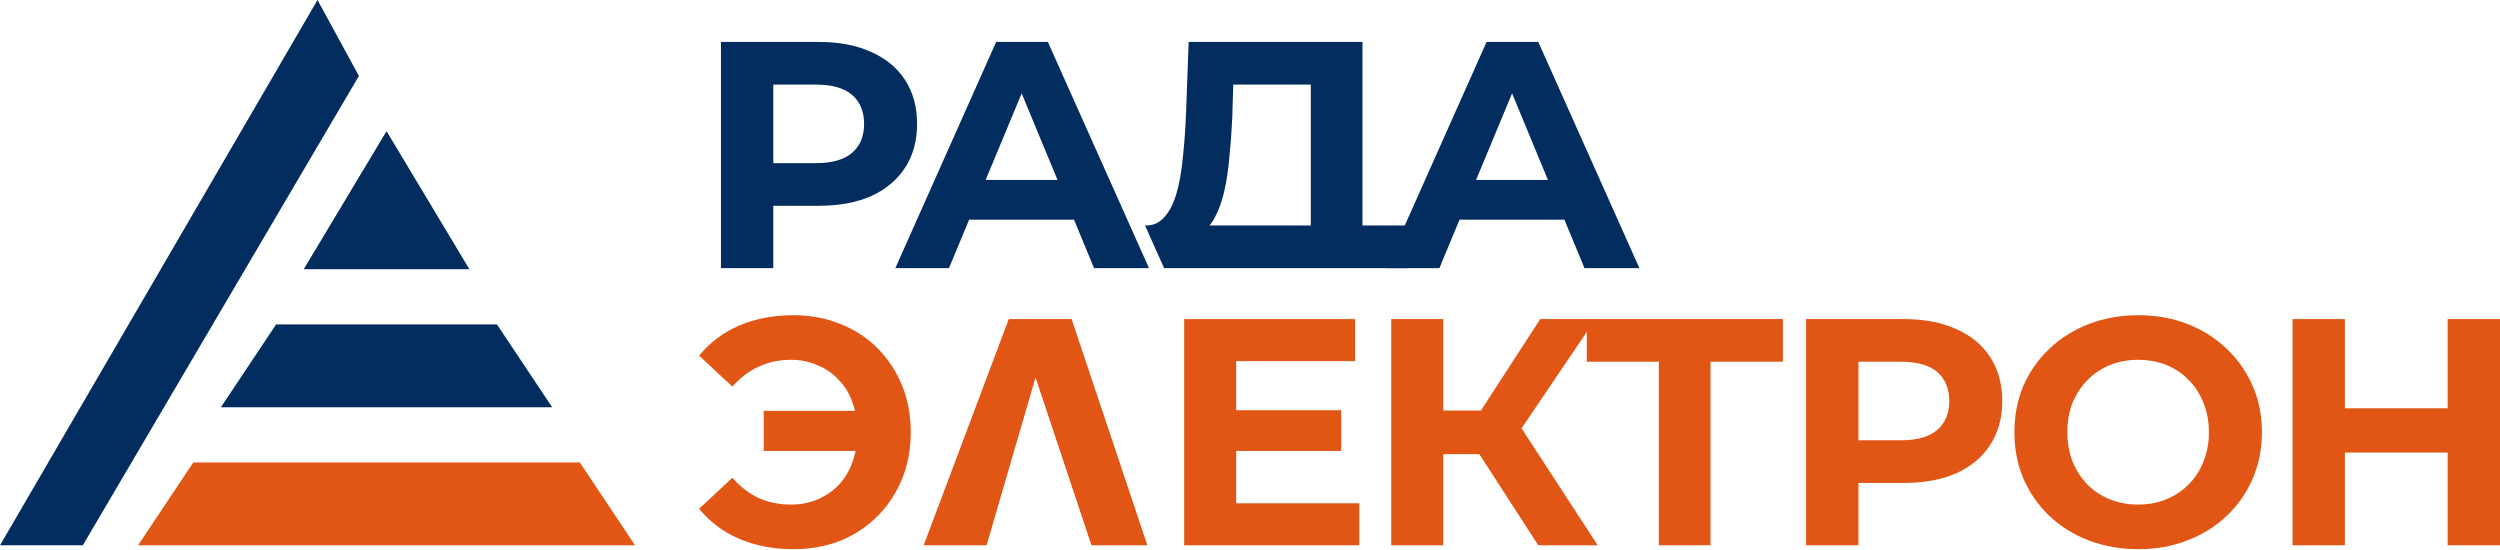 <svg xmlns="http://www.w3.org/2000/svg" width="359" height="79" viewBox="0 0 359 79" fill="none"><path d="M91.192 78.304H19.827L27.756 66.41H83.263L91.192 78.304Z" fill="#E25615"></path><path d="M79.293 58.481H31.717L39.646 46.587H71.364L79.293 58.481Z" fill="#032D5F"></path><path d="M0 78.303H11.894L51.541 10.903L45.594 0L0 78.303Z" fill="#032D5F"></path><path d="M67.403 38.658H43.614L55.509 18.835L67.403 38.658Z" fill="#032D5F"></path><path d="M109.67 64.754V59.001H125.725V64.754H109.67ZM113.939 45.265C116.383 45.265 118.625 45.683 120.667 46.518C122.709 47.323 124.488 48.483 126.003 49.998C127.519 51.514 128.695 53.293 129.53 55.335C130.365 57.376 130.783 59.619 130.783 62.063C130.783 64.507 130.365 66.75 129.53 68.791C128.695 70.833 127.519 72.612 126.003 74.128C124.488 75.643 122.709 76.819 120.667 77.654C118.625 78.458 116.383 78.861 113.939 78.861C111.062 78.861 108.463 78.366 106.143 77.376C103.854 76.386 101.936 74.947 100.389 73.06L105.169 68.606C106.313 69.905 107.582 70.879 108.974 71.529C110.366 72.148 111.897 72.457 113.568 72.457C114.96 72.457 116.243 72.21 117.419 71.715C118.625 71.189 119.646 70.477 120.481 69.58C121.348 68.652 121.997 67.554 122.43 66.286C122.894 65.017 123.126 63.61 123.126 62.063C123.126 60.516 122.894 59.109 122.43 57.84C121.997 56.572 121.348 55.489 120.481 54.592C119.646 53.664 118.625 52.953 117.419 52.458C116.243 51.932 114.96 51.669 113.568 51.669C111.897 51.669 110.366 51.994 108.974 52.643C107.582 53.262 106.313 54.221 105.169 55.52L100.389 51.066C101.936 49.179 103.854 47.74 106.143 46.75C108.463 45.76 111.062 45.265 113.939 45.265Z" fill="#E25615"></path><path d="M141.674 78.304H132.639L144.857 45.822H153.885L164.764 78.304H156.733L148.702 54.21L141.674 78.304Z" fill="#E25615"></path><path d="M176.961 58.908H192.598V64.754H176.961V58.908ZM177.517 72.272H195.197V78.304H170.047V45.822H194.593V51.855H177.517V72.272Z" fill="#E25615"></path><path d="M220.897 78.304L210.781 62.666L216.86 59.001L229.435 78.304H220.897ZM199.784 78.304V45.822H207.254V78.304H199.784ZM205.073 65.218V58.954H216.396V65.218H205.073ZM217.556 62.898L210.642 62.063L221.175 45.822H229.11L217.556 62.898Z" fill="#E25615"></path><path d="M238.208 78.304V50.23L239.925 51.947H227.861V45.822H256.027V51.947H243.962L245.633 50.23V78.304H238.208Z" fill="#E25615"></path><path d="M259.355 78.304V45.822H273.414C276.322 45.822 278.828 46.302 280.932 47.261C283.035 48.189 284.659 49.534 285.804 51.298C286.948 53.061 287.521 55.164 287.521 57.608C287.521 60.021 286.948 62.109 285.804 63.873C284.659 65.636 283.035 66.997 280.932 67.956C278.828 68.884 276.322 69.348 273.414 69.348H263.531L266.872 65.961V78.304H259.355ZM266.872 66.796L263.531 63.223H272.997C275.317 63.223 277.049 62.728 278.194 61.738C279.338 60.748 279.911 59.372 279.911 57.608C279.911 55.814 279.338 54.422 278.194 53.432C277.049 52.442 275.317 51.947 272.997 51.947H263.531L266.872 48.374V66.796Z" fill="#E25615"></path><path d="M307.085 78.861C304.518 78.861 302.136 78.443 299.939 77.608C297.774 76.772 295.887 75.597 294.278 74.081C292.701 72.565 291.463 70.787 290.566 68.745C289.7 66.703 289.267 64.476 289.267 62.063C289.267 59.65 289.7 57.423 290.566 55.381C291.463 53.339 292.716 51.561 294.325 50.045C295.933 48.529 297.82 47.353 299.986 46.518C302.151 45.683 304.502 45.265 307.039 45.265C309.607 45.265 311.958 45.683 314.092 46.518C316.258 47.353 318.129 48.529 319.707 50.045C321.315 51.561 322.568 53.339 323.465 55.381C324.362 57.392 324.811 59.619 324.811 62.063C324.811 64.476 324.362 66.719 323.465 68.791C322.568 70.833 321.315 72.612 319.707 74.128C318.129 75.612 316.258 76.772 314.092 77.608C311.958 78.443 309.622 78.861 307.085 78.861ZM307.039 72.457C308.493 72.457 309.823 72.21 311.03 71.715C312.267 71.22 313.35 70.508 314.278 69.58C315.206 68.652 315.917 67.554 316.412 66.286C316.938 65.017 317.201 63.61 317.201 62.063C317.201 60.516 316.938 59.109 316.412 57.84C315.917 56.572 315.206 55.474 314.278 54.546C313.381 53.618 312.313 52.906 311.076 52.411C309.839 51.916 308.493 51.669 307.039 51.669C305.585 51.669 304.239 51.916 303.002 52.411C301.796 52.906 300.728 53.618 299.8 54.546C298.872 55.474 298.145 56.572 297.619 57.84C297.124 59.109 296.877 60.516 296.877 62.063C296.877 63.579 297.124 64.986 297.619 66.286C298.145 67.554 298.857 68.652 299.754 69.58C300.682 70.508 301.765 71.22 303.002 71.715C304.239 72.21 305.585 72.457 307.039 72.457Z" fill="#E25615"></path><path d="M351.483 45.822H359V78.304H351.483V45.822ZM336.727 78.304H329.21V45.822H336.727V78.304ZM352.04 64.986H336.17V58.629H352.04V64.986Z" fill="#E25615"></path><path d="M103.527 38.505V6.023H117.586C120.494 6.023 123 6.503 125.104 7.462C127.207 8.39 128.831 9.736 129.976 11.499C131.12 13.262 131.693 15.366 131.693 17.809C131.693 20.222 131.12 22.311 129.976 24.074C128.831 25.837 127.207 27.198 125.104 28.157C123 29.085 120.494 29.549 117.586 29.549H107.703L111.044 26.162V38.505H103.527ZM111.044 26.997L107.703 23.424H117.169C119.489 23.424 121.221 22.929 122.366 21.939C123.51 20.949 124.083 19.573 124.083 17.809C124.083 16.015 123.51 14.623 122.366 13.633C121.221 12.643 119.489 12.149 117.169 12.149H107.703L111.044 8.575V26.997Z" fill="#032D5F"></path><path d="M128.57 38.505L143.048 6.023H150.472L164.996 38.505H157.108L145.229 9.828H148.198L136.273 38.505H128.57ZM135.809 31.545L137.804 25.837H154.509L156.551 31.545H135.809Z" fill="#032D5F"></path><path d="M188.231 35.164V12.149H177.095L176.955 16.881C176.863 18.892 176.723 20.795 176.538 22.589C176.383 24.383 176.136 26.023 175.795 27.508C175.455 28.962 175.007 30.199 174.45 31.22C173.924 32.241 173.259 32.968 172.454 33.401L164.427 32.38C165.541 32.411 166.453 32.024 167.165 31.22C167.907 30.415 168.495 29.286 168.928 27.832C169.361 26.348 169.67 24.615 169.856 22.635C170.072 20.655 170.227 18.506 170.32 16.185L170.691 6.023H195.656V35.164H188.231ZM164.427 32.38H202.211V38.505H193.243H167.165L164.427 32.38Z" fill="#032D5F"></path><path d="M198.995 38.505L213.472 6.023H220.897L235.42 38.505H227.532L215.653 9.828H218.623L206.697 38.505H198.995ZM206.233 31.545L208.229 25.837H224.934L226.975 31.545H206.233Z" fill="#032D5F"></path></svg>
